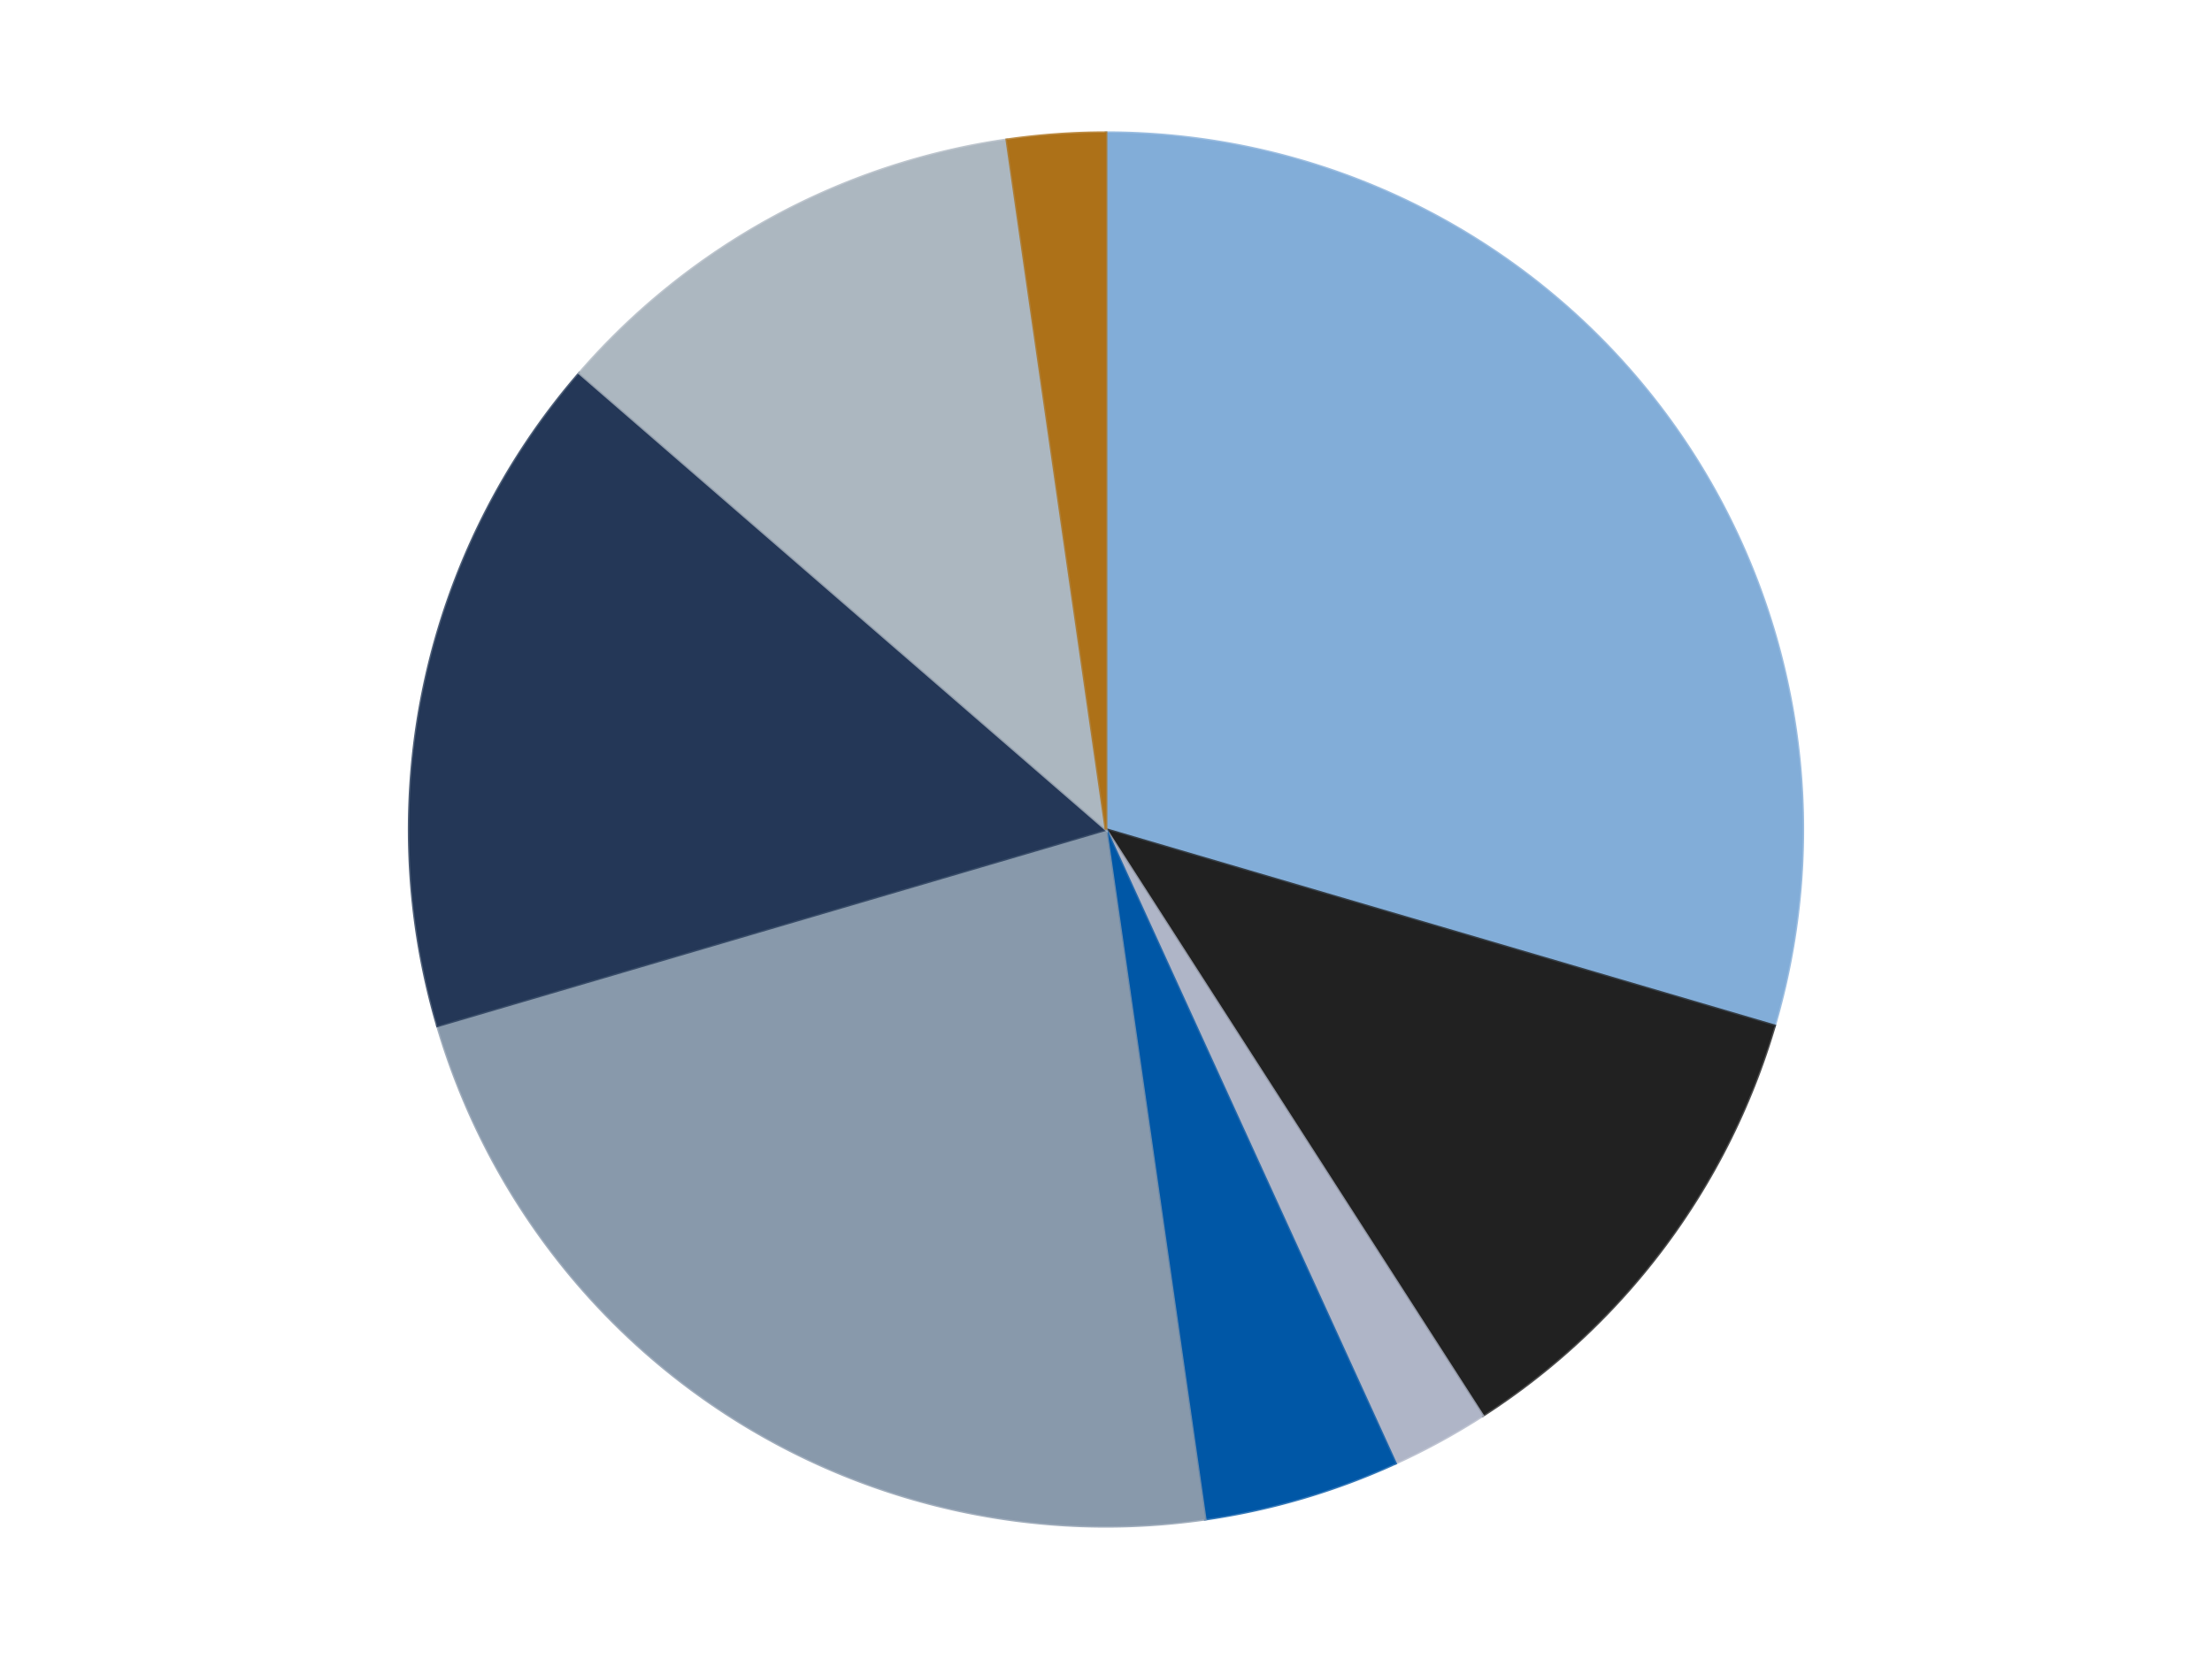 <?xml version='1.0' encoding='utf-8'?>
<svg xmlns="http://www.w3.org/2000/svg" xmlns:xlink="http://www.w3.org/1999/xlink" id="chart-64260baa-c4e9-4bf4-985f-fd543c563ee1" class="pygal-chart" viewBox="0 0 800 600"><!--Generated with pygal 3.0.4 (lxml) ©Kozea 2012-2016 on 2024-07-06--><!--http://pygal.org--><!--http://github.com/Kozea/pygal--><defs><style type="text/css">#chart-64260baa-c4e9-4bf4-985f-fd543c563ee1{-webkit-user-select:none;-webkit-font-smoothing:antialiased;font-family:Consolas,"Liberation Mono",Menlo,Courier,monospace}#chart-64260baa-c4e9-4bf4-985f-fd543c563ee1 .title{font-family:Consolas,"Liberation Mono",Menlo,Courier,monospace;font-size:16px}#chart-64260baa-c4e9-4bf4-985f-fd543c563ee1 .legends .legend text{font-family:Consolas,"Liberation Mono",Menlo,Courier,monospace;font-size:14px}#chart-64260baa-c4e9-4bf4-985f-fd543c563ee1 .axis text{font-family:Consolas,"Liberation Mono",Menlo,Courier,monospace;font-size:10px}#chart-64260baa-c4e9-4bf4-985f-fd543c563ee1 .axis text.major{font-family:Consolas,"Liberation Mono",Menlo,Courier,monospace;font-size:10px}#chart-64260baa-c4e9-4bf4-985f-fd543c563ee1 .text-overlay text.value{font-family:Consolas,"Liberation Mono",Menlo,Courier,monospace;font-size:16px}#chart-64260baa-c4e9-4bf4-985f-fd543c563ee1 .text-overlay text.label{font-family:Consolas,"Liberation Mono",Menlo,Courier,monospace;font-size:10px}#chart-64260baa-c4e9-4bf4-985f-fd543c563ee1 .tooltip{font-family:Consolas,"Liberation Mono",Menlo,Courier,monospace;font-size:14px}#chart-64260baa-c4e9-4bf4-985f-fd543c563ee1 text.no_data{font-family:Consolas,"Liberation Mono",Menlo,Courier,monospace;font-size:64px}
#chart-64260baa-c4e9-4bf4-985f-fd543c563ee1{background-color:transparent}#chart-64260baa-c4e9-4bf4-985f-fd543c563ee1 path,#chart-64260baa-c4e9-4bf4-985f-fd543c563ee1 line,#chart-64260baa-c4e9-4bf4-985f-fd543c563ee1 rect,#chart-64260baa-c4e9-4bf4-985f-fd543c563ee1 circle{-webkit-transition:150ms;-moz-transition:150ms;transition:150ms}#chart-64260baa-c4e9-4bf4-985f-fd543c563ee1 .graph &gt; .background{fill:transparent}#chart-64260baa-c4e9-4bf4-985f-fd543c563ee1 .plot &gt; .background{fill:transparent}#chart-64260baa-c4e9-4bf4-985f-fd543c563ee1 .graph{fill:rgba(0,0,0,.87)}#chart-64260baa-c4e9-4bf4-985f-fd543c563ee1 text.no_data{fill:rgba(0,0,0,1)}#chart-64260baa-c4e9-4bf4-985f-fd543c563ee1 .title{fill:rgba(0,0,0,1)}#chart-64260baa-c4e9-4bf4-985f-fd543c563ee1 .legends .legend text{fill:rgba(0,0,0,.87)}#chart-64260baa-c4e9-4bf4-985f-fd543c563ee1 .legends .legend:hover text{fill:rgba(0,0,0,1)}#chart-64260baa-c4e9-4bf4-985f-fd543c563ee1 .axis .line{stroke:rgba(0,0,0,1)}#chart-64260baa-c4e9-4bf4-985f-fd543c563ee1 .axis .guide.line{stroke:rgba(0,0,0,.54)}#chart-64260baa-c4e9-4bf4-985f-fd543c563ee1 .axis .major.line{stroke:rgba(0,0,0,.87)}#chart-64260baa-c4e9-4bf4-985f-fd543c563ee1 .axis text.major{fill:rgba(0,0,0,1)}#chart-64260baa-c4e9-4bf4-985f-fd543c563ee1 .axis.y .guides:hover .guide.line,#chart-64260baa-c4e9-4bf4-985f-fd543c563ee1 .line-graph .axis.x .guides:hover .guide.line,#chart-64260baa-c4e9-4bf4-985f-fd543c563ee1 .stackedline-graph .axis.x .guides:hover .guide.line,#chart-64260baa-c4e9-4bf4-985f-fd543c563ee1 .xy-graph .axis.x .guides:hover .guide.line{stroke:rgba(0,0,0,1)}#chart-64260baa-c4e9-4bf4-985f-fd543c563ee1 .axis .guides:hover text{fill:rgba(0,0,0,1)}#chart-64260baa-c4e9-4bf4-985f-fd543c563ee1 .reactive{fill-opacity:1.0;stroke-opacity:.8;stroke-width:1}#chart-64260baa-c4e9-4bf4-985f-fd543c563ee1 .ci{stroke:rgba(0,0,0,.87)}#chart-64260baa-c4e9-4bf4-985f-fd543c563ee1 .reactive.active,#chart-64260baa-c4e9-4bf4-985f-fd543c563ee1 .active .reactive{fill-opacity:0.6;stroke-opacity:.9;stroke-width:4}#chart-64260baa-c4e9-4bf4-985f-fd543c563ee1 .ci .reactive.active{stroke-width:1.5}#chart-64260baa-c4e9-4bf4-985f-fd543c563ee1 .series text{fill:rgba(0,0,0,1)}#chart-64260baa-c4e9-4bf4-985f-fd543c563ee1 .tooltip rect{fill:transparent;stroke:rgba(0,0,0,1);-webkit-transition:opacity 150ms;-moz-transition:opacity 150ms;transition:opacity 150ms}#chart-64260baa-c4e9-4bf4-985f-fd543c563ee1 .tooltip .label{fill:rgba(0,0,0,.87)}#chart-64260baa-c4e9-4bf4-985f-fd543c563ee1 .tooltip .label{fill:rgba(0,0,0,.87)}#chart-64260baa-c4e9-4bf4-985f-fd543c563ee1 .tooltip .legend{font-size:.8em;fill:rgba(0,0,0,.54)}#chart-64260baa-c4e9-4bf4-985f-fd543c563ee1 .tooltip .x_label{font-size:.6em;fill:rgba(0,0,0,1)}#chart-64260baa-c4e9-4bf4-985f-fd543c563ee1 .tooltip .xlink{font-size:.5em;text-decoration:underline}#chart-64260baa-c4e9-4bf4-985f-fd543c563ee1 .tooltip .value{font-size:1.5em}#chart-64260baa-c4e9-4bf4-985f-fd543c563ee1 .bound{font-size:.5em}#chart-64260baa-c4e9-4bf4-985f-fd543c563ee1 .max-value{font-size:.75em;fill:rgba(0,0,0,.54)}#chart-64260baa-c4e9-4bf4-985f-fd543c563ee1 .map-element{fill:transparent;stroke:rgba(0,0,0,.54) !important}#chart-64260baa-c4e9-4bf4-985f-fd543c563ee1 .map-element .reactive{fill-opacity:inherit;stroke-opacity:inherit}#chart-64260baa-c4e9-4bf4-985f-fd543c563ee1 .color-0,#chart-64260baa-c4e9-4bf4-985f-fd543c563ee1 .color-0 a:visited{stroke:#F44336;fill:#F44336}#chart-64260baa-c4e9-4bf4-985f-fd543c563ee1 .color-1,#chart-64260baa-c4e9-4bf4-985f-fd543c563ee1 .color-1 a:visited{stroke:#3F51B5;fill:#3F51B5}#chart-64260baa-c4e9-4bf4-985f-fd543c563ee1 .color-2,#chart-64260baa-c4e9-4bf4-985f-fd543c563ee1 .color-2 a:visited{stroke:#009688;fill:#009688}#chart-64260baa-c4e9-4bf4-985f-fd543c563ee1 .color-3,#chart-64260baa-c4e9-4bf4-985f-fd543c563ee1 .color-3 a:visited{stroke:#FFC107;fill:#FFC107}#chart-64260baa-c4e9-4bf4-985f-fd543c563ee1 .color-4,#chart-64260baa-c4e9-4bf4-985f-fd543c563ee1 .color-4 a:visited{stroke:#FF5722;fill:#FF5722}#chart-64260baa-c4e9-4bf4-985f-fd543c563ee1 .color-5,#chart-64260baa-c4e9-4bf4-985f-fd543c563ee1 .color-5 a:visited{stroke:#9C27B0;fill:#9C27B0}#chart-64260baa-c4e9-4bf4-985f-fd543c563ee1 .color-6,#chart-64260baa-c4e9-4bf4-985f-fd543c563ee1 .color-6 a:visited{stroke:#03A9F4;fill:#03A9F4}#chart-64260baa-c4e9-4bf4-985f-fd543c563ee1 .color-7,#chart-64260baa-c4e9-4bf4-985f-fd543c563ee1 .color-7 a:visited{stroke:#8BC34A;fill:#8BC34A}#chart-64260baa-c4e9-4bf4-985f-fd543c563ee1 .text-overlay .color-0 text{fill:black}#chart-64260baa-c4e9-4bf4-985f-fd543c563ee1 .text-overlay .color-1 text{fill:black}#chart-64260baa-c4e9-4bf4-985f-fd543c563ee1 .text-overlay .color-2 text{fill:black}#chart-64260baa-c4e9-4bf4-985f-fd543c563ee1 .text-overlay .color-3 text{fill:black}#chart-64260baa-c4e9-4bf4-985f-fd543c563ee1 .text-overlay .color-4 text{fill:black}#chart-64260baa-c4e9-4bf4-985f-fd543c563ee1 .text-overlay .color-5 text{fill:black}#chart-64260baa-c4e9-4bf4-985f-fd543c563ee1 .text-overlay .color-6 text{fill:black}#chart-64260baa-c4e9-4bf4-985f-fd543c563ee1 .text-overlay .color-7 text{fill:black}
#chart-64260baa-c4e9-4bf4-985f-fd543c563ee1 text.no_data{text-anchor:middle}#chart-64260baa-c4e9-4bf4-985f-fd543c563ee1 .guide.line{fill:none}#chart-64260baa-c4e9-4bf4-985f-fd543c563ee1 .centered{text-anchor:middle}#chart-64260baa-c4e9-4bf4-985f-fd543c563ee1 .title{text-anchor:middle}#chart-64260baa-c4e9-4bf4-985f-fd543c563ee1 .legends .legend text{fill-opacity:1}#chart-64260baa-c4e9-4bf4-985f-fd543c563ee1 .axis.x text{text-anchor:middle}#chart-64260baa-c4e9-4bf4-985f-fd543c563ee1 .axis.x:not(.web) text[transform]{text-anchor:start}#chart-64260baa-c4e9-4bf4-985f-fd543c563ee1 .axis.x:not(.web) text[transform].backwards{text-anchor:end}#chart-64260baa-c4e9-4bf4-985f-fd543c563ee1 .axis.y text{text-anchor:end}#chart-64260baa-c4e9-4bf4-985f-fd543c563ee1 .axis.y text[transform].backwards{text-anchor:start}#chart-64260baa-c4e9-4bf4-985f-fd543c563ee1 .axis.y2 text{text-anchor:start}#chart-64260baa-c4e9-4bf4-985f-fd543c563ee1 .axis.y2 text[transform].backwards{text-anchor:end}#chart-64260baa-c4e9-4bf4-985f-fd543c563ee1 .axis .guide.line{stroke-dasharray:4,4;stroke:black}#chart-64260baa-c4e9-4bf4-985f-fd543c563ee1 .axis .major.guide.line{stroke-dasharray:6,6;stroke:black}#chart-64260baa-c4e9-4bf4-985f-fd543c563ee1 .horizontal .axis.y .guide.line,#chart-64260baa-c4e9-4bf4-985f-fd543c563ee1 .horizontal .axis.y2 .guide.line,#chart-64260baa-c4e9-4bf4-985f-fd543c563ee1 .vertical .axis.x .guide.line{opacity:0}#chart-64260baa-c4e9-4bf4-985f-fd543c563ee1 .horizontal .axis.always_show .guide.line,#chart-64260baa-c4e9-4bf4-985f-fd543c563ee1 .vertical .axis.always_show .guide.line{opacity:1 !important}#chart-64260baa-c4e9-4bf4-985f-fd543c563ee1 .axis.y .guides:hover .guide.line,#chart-64260baa-c4e9-4bf4-985f-fd543c563ee1 .axis.y2 .guides:hover .guide.line,#chart-64260baa-c4e9-4bf4-985f-fd543c563ee1 .axis.x .guides:hover .guide.line{opacity:1}#chart-64260baa-c4e9-4bf4-985f-fd543c563ee1 .axis .guides:hover text{opacity:1}#chart-64260baa-c4e9-4bf4-985f-fd543c563ee1 .nofill{fill:none}#chart-64260baa-c4e9-4bf4-985f-fd543c563ee1 .subtle-fill{fill-opacity:.2}#chart-64260baa-c4e9-4bf4-985f-fd543c563ee1 .dot{stroke-width:1px;fill-opacity:1;stroke-opacity:1}#chart-64260baa-c4e9-4bf4-985f-fd543c563ee1 .dot.active{stroke-width:5px}#chart-64260baa-c4e9-4bf4-985f-fd543c563ee1 .dot.negative{fill:transparent}#chart-64260baa-c4e9-4bf4-985f-fd543c563ee1 text,#chart-64260baa-c4e9-4bf4-985f-fd543c563ee1 tspan{stroke:none !important}#chart-64260baa-c4e9-4bf4-985f-fd543c563ee1 .series text.active{opacity:1}#chart-64260baa-c4e9-4bf4-985f-fd543c563ee1 .tooltip rect{fill-opacity:.95;stroke-width:.5}#chart-64260baa-c4e9-4bf4-985f-fd543c563ee1 .tooltip text{fill-opacity:1}#chart-64260baa-c4e9-4bf4-985f-fd543c563ee1 .showable{visibility:hidden}#chart-64260baa-c4e9-4bf4-985f-fd543c563ee1 .showable.shown{visibility:visible}#chart-64260baa-c4e9-4bf4-985f-fd543c563ee1 .gauge-background{fill:rgba(229,229,229,1);stroke:none}#chart-64260baa-c4e9-4bf4-985f-fd543c563ee1 .bg-lines{stroke:transparent;stroke-width:2px}</style><script type="text/javascript">window.pygal = window.pygal || {};window.pygal.config = window.pygal.config || {};window.pygal.config['64260baa-c4e9-4bf4-985f-fd543c563ee1'] = {"allow_interruptions": false, "box_mode": "extremes", "classes": ["pygal-chart"], "css": ["file://style.css", "file://graph.css"], "defs": [], "disable_xml_declaration": false, "dots_size": 2.5, "dynamic_print_values": false, "explicit_size": false, "fill": false, "force_uri_protocol": "https", "formatter": null, "half_pie": false, "height": 600, "include_x_axis": false, "inner_radius": 0, "interpolate": null, "interpolation_parameters": {}, "interpolation_precision": 250, "inverse_y_axis": false, "js": ["//kozea.github.io/pygal.js/2.0.x/pygal-tooltips.min.js"], "legend_at_bottom": false, "legend_at_bottom_columns": null, "legend_box_size": 12, "logarithmic": false, "margin": 20, "margin_bottom": null, "margin_left": null, "margin_right": null, "margin_top": null, "max_scale": 16, "min_scale": 4, "missing_value_fill_truncation": "x", "no_data_text": "No data", "no_prefix": false, "order_min": null, "pretty_print": false, "print_labels": false, "print_values": false, "print_values_position": "center", "print_zeroes": true, "range": null, "rounded_bars": null, "secondary_range": null, "show_dots": true, "show_legend": false, "show_minor_x_labels": true, "show_minor_y_labels": true, "show_only_major_dots": false, "show_x_guides": false, "show_x_labels": true, "show_y_guides": true, "show_y_labels": true, "spacing": 10, "stack_from_top": false, "strict": false, "stroke": true, "stroke_style": null, "style": {"background": "transparent", "ci_colors": [], "colors": ["#F44336", "#3F51B5", "#009688", "#FFC107", "#FF5722", "#9C27B0", "#03A9F4", "#8BC34A", "#FF9800", "#E91E63", "#2196F3", "#4CAF50", "#FFEB3B", "#673AB7", "#00BCD4", "#CDDC39", "#9E9E9E", "#607D8B"], "dot_opacity": "1", "font_family": "Consolas, \"Liberation Mono\", Menlo, Courier, monospace", "foreground": "rgba(0, 0, 0, .87)", "foreground_strong": "rgba(0, 0, 0, 1)", "foreground_subtle": "rgba(0, 0, 0, .54)", "guide_stroke_color": "black", "guide_stroke_dasharray": "4,4", "label_font_family": "Consolas, \"Liberation Mono\", Menlo, Courier, monospace", "label_font_size": 10, "legend_font_family": "Consolas, \"Liberation Mono\", Menlo, Courier, monospace", "legend_font_size": 14, "major_guide_stroke_color": "black", "major_guide_stroke_dasharray": "6,6", "major_label_font_family": "Consolas, \"Liberation Mono\", Menlo, Courier, monospace", "major_label_font_size": 10, "no_data_font_family": "Consolas, \"Liberation Mono\", Menlo, Courier, monospace", "no_data_font_size": 64, "opacity": "1.0", "opacity_hover": "0.6", "plot_background": "transparent", "stroke_opacity": ".8", "stroke_opacity_hover": ".9", "stroke_width": "1", "stroke_width_hover": "4", "title_font_family": "Consolas, \"Liberation Mono\", Menlo, Courier, monospace", "title_font_size": 16, "tooltip_font_family": "Consolas, \"Liberation Mono\", Menlo, Courier, monospace", "tooltip_font_size": 14, "transition": "150ms", "value_background": "rgba(229, 229, 229, 1)", "value_colors": [], "value_font_family": "Consolas, \"Liberation Mono\", Menlo, Courier, monospace", "value_font_size": 16, "value_label_font_family": "Consolas, \"Liberation Mono\", Menlo, Courier, monospace", "value_label_font_size": 10}, "title": null, "tooltip_border_radius": 0, "tooltip_fancy_mode": true, "truncate_label": null, "truncate_legend": null, "width": 800, "x_label_rotation": 0, "x_labels": null, "x_labels_major": null, "x_labels_major_count": null, "x_labels_major_every": null, "x_title": null, "xrange": null, "y_label_rotation": 0, "y_labels": null, "y_labels_major": null, "y_labels_major_count": null, "y_labels_major_every": null, "y_title": null, "zero": 0, "legends": ["Medium Blue", "Black", "Light Bluish Gray", "Blue", "Sand Blue", "Dark Blue", "Pearl Light Gray", "Flat Dark Gold"]}</script><script type="text/javascript" xlink:href="https://kozea.github.io/pygal.js/2.0.x/pygal-tooltips.min.js"/></defs><title>Pygal</title><g class="graph pie-graph vertical"><rect x="0" y="0" width="800" height="600" class="background"/><g transform="translate(20, 20)" class="plot"><rect x="0" y="0" width="760" height="560" class="background"/><g class="series serie-0 color-0"><g class="slices"><g class="slice" style="fill: #82ADD8; stroke: #82ADD8"><path d="M380 28 A252 252 0 0 1 621.792 350.997 L380 280 A0 0 0 0 0 380 280 z" class="slice reactive tooltip-trigger"/><desc class="value">13</desc><desc class="x centered">480.8681963564694</desc><desc class="y centered">204.4910140195703</desc></g></g></g><g class="series serie-1 color-1"><g class="slices"><g class="slice" style="fill: #212121; stroke: #212121"><path d="M621.792 350.997 A252 252 0 0 1 516.241 491.996 L380 280 A0 0 0 0 0 380 280 z" class="slice reactive tooltip-trigger"/><desc class="value">5</desc><desc class="x centered">480.8681963564694</desc><desc class="y centered">355.5089859804297</desc></g></g></g><g class="series serie-2 color-2"><g class="slices"><g class="slice" style="fill: #AFB5C7; stroke: #AFB5C7"><path d="M516.241 491.996 A252 252 0 0 1 484.685 509.227 L380 280 A0 0 0 0 0 380 280 z" class="slice reactive tooltip-trigger"/><desc class="value">1</desc><desc class="x centered">440.3853723267272</desc><desc class="y centered">390.5875526854742</desc></g></g></g><g class="series serie-3 color-3"><g class="slices"><g class="slice" style="fill: #0057A6; stroke: #0057A6"><path d="M484.685 509.227 A252 252 0 0 1 415.863 529.435 L380 280 A0 0 0 0 0 380 280 z" class="slice reactive tooltip-trigger"/><desc class="value">2</desc><desc class="x centered">415.4983021620202</desc><desc class="y centered">400.89611467542665</desc></g></g></g><g class="series serie-4 color-4"><g class="slices"><g class="slice" style="fill: #8899AB; stroke: #8899AB"><path d="M415.863 529.435 A252 252 0 0 1 138.208 350.997 L380 280 A0 0 0 0 0 380 280 z" class="slice reactive tooltip-trigger"/><desc class="value">10</desc><desc class="x centered">311.87925700059475</desc><desc class="y centered">385.99794513672884</desc></g></g></g><g class="series serie-5 color-5"><g class="slices"><g class="slice" style="fill: #243757; stroke: #243757"><path d="M138.208 350.997 A252 252 0 0 1 189.551 114.975 L380 280 A0 0 0 0 0 380 280 z" class="slice reactive tooltip-trigger"/><desc class="value">7</desc><desc class="x centered">256.8794948876339</desc><desc class="y centered">253.21677351632502</desc></g></g></g><g class="series serie-6 color-6"><g class="slices"><g class="slice" style="fill: #ACB7C0; stroke: #ACB7C0"><path d="M189.551 114.975 A252 252 0 0 1 344.137 30.565 L380 280 A0 0 0 0 0 380 280 z" class="slice reactive tooltip-trigger"/><desc class="value">5</desc><desc class="x centered">319.6146276732728</desc><desc class="y centered">169.41244731452582</desc></g></g></g><g class="series serie-7 color-7"><g class="slices"><g class="slice" style="fill: #AD7118; stroke: #AD7118"><path d="M344.137 30.565 A252 252 0 0 1 380 28 L380 280 A0 0 0 0 0 380 280 z" class="slice reactive tooltip-trigger"/><desc class="value">1</desc><desc class="x centered">371.01126291689667</desc><desc class="y centered">154.32103355910806</desc></g></g></g></g><g class="titles"/><g transform="translate(20, 20)" class="plot overlay"><g class="series serie-0 color-0"/><g class="series serie-1 color-1"/><g class="series serie-2 color-2"/><g class="series serie-3 color-3"/><g class="series serie-4 color-4"/><g class="series serie-5 color-5"/><g class="series serie-6 color-6"/><g class="series serie-7 color-7"/></g><g transform="translate(20, 20)" class="plot text-overlay"><g class="series serie-0 color-0"/><g class="series serie-1 color-1"/><g class="series serie-2 color-2"/><g class="series serie-3 color-3"/><g class="series serie-4 color-4"/><g class="series serie-5 color-5"/><g class="series serie-6 color-6"/><g class="series serie-7 color-7"/></g><g transform="translate(20, 20)" class="plot tooltip-overlay"><g transform="translate(0 0)" style="opacity: 0" class="tooltip"><rect rx="0" ry="0" width="0" height="0" class="tooltip-box"/><g class="text"/></g></g></g></svg>